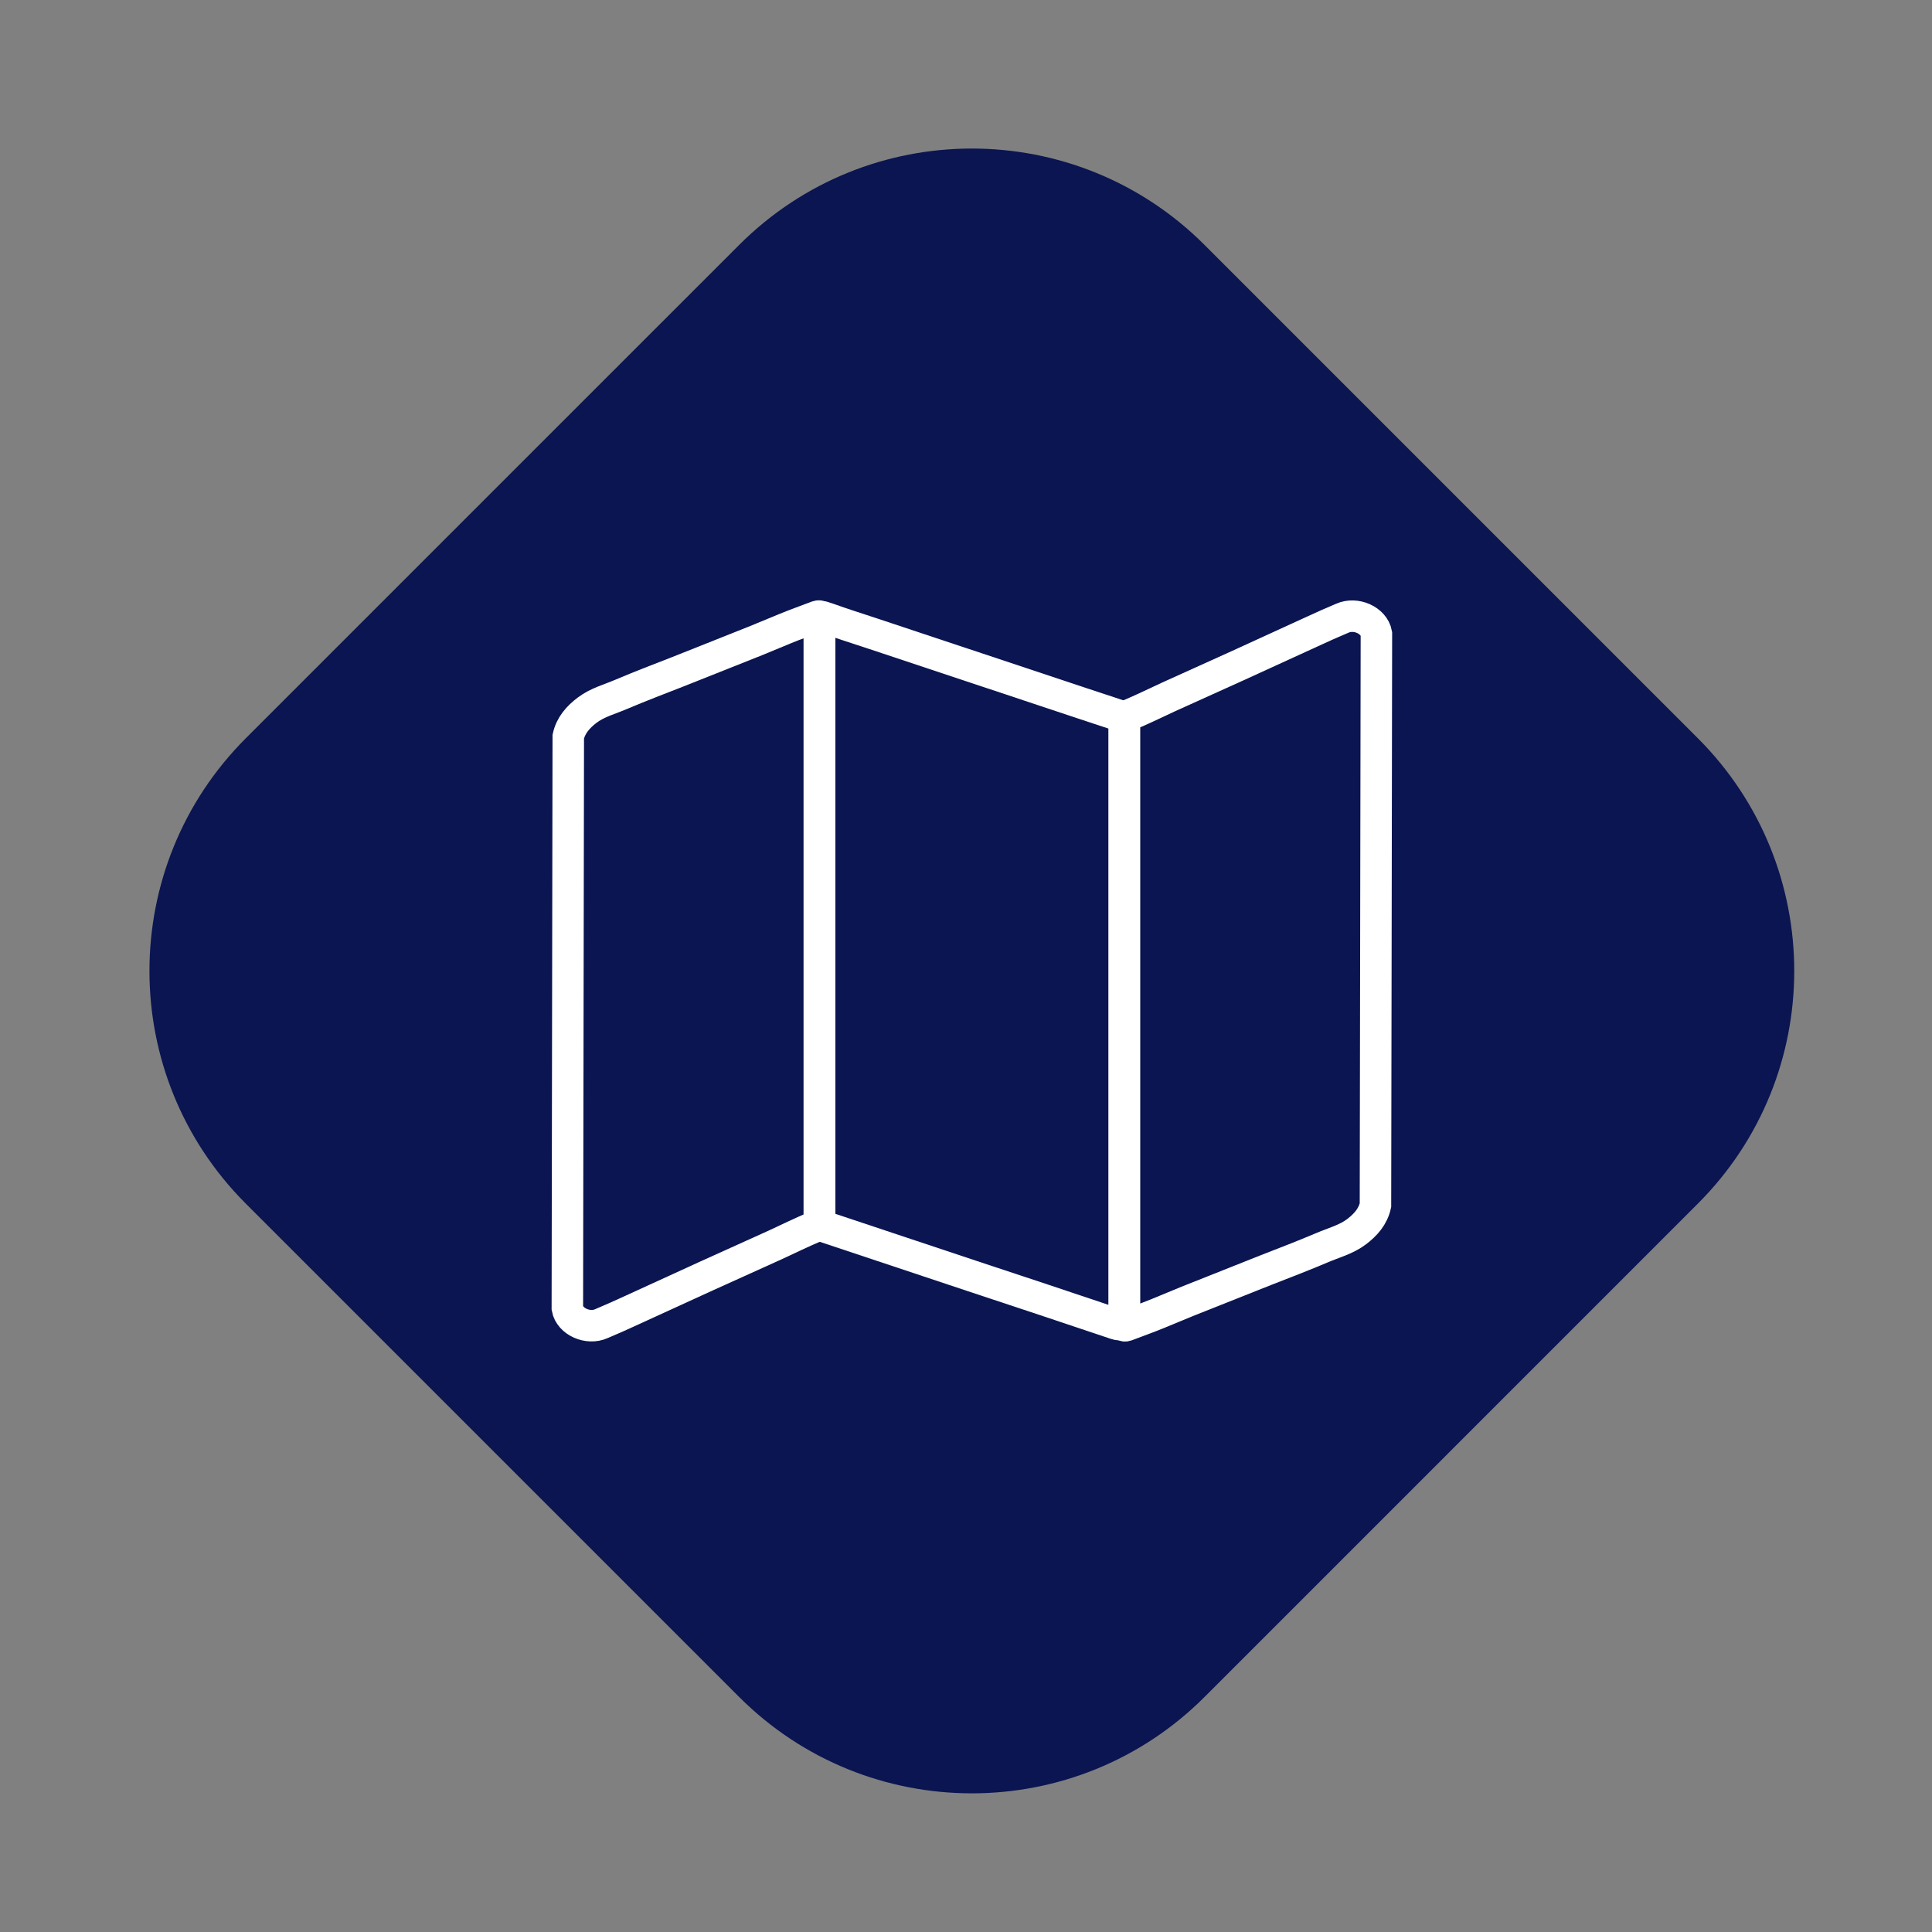 <svg width="94" height="94" viewBox="0 0 94 94" fill="none" xmlns="http://www.w3.org/2000/svg" aria-hidden="true"><rect x="0" y="0" width="94" height="94" fill="#808080" stroke="none"/><path d="M35.962 11.918L11.961 35.918C5.708 42.171 5.708 52.31 11.961 58.563L35.962 82.564C42.215 88.817 52.354 88.817 58.607 82.564L82.607 58.563C88.861 52.31 88.861 42.171 82.607 35.918L58.607 11.918C52.354 5.664 42.215 5.664 35.962 11.918Z" fill="#0A1551"/><path d="M66.003 59.928C66.447 59.59 66.8 59.192 66.922 58.64L66.968 30.829C66.846 30.17 65.957 29.787 65.313 30.078 64.808 30.292 64.317 30.507 63.827 30.737 62.616 31.288 61.421 31.84 60.211 32.392L56.855 33.909C56.196 34.215 55.537 34.537 54.878 34.813 54.71 34.889 54.71 34.981 54.71 35.104V35.104 64.08C54.71 64.188 54.74 64.295 54.694 64.402 54.664 64.448 54.664 64.54 54.801 64.494 55.322 64.295 55.843 64.111 56.364 63.896 56.84 63.697 57.299 63.513 57.774 63.314L61.59 61.797C62.494 61.445 63.413 61.092 64.317 60.709 64.884 60.464 65.497 60.311 66.003 59.928zM28.569 34.552C28.125 34.889 27.772 35.288 27.649 35.839L27.604 63.651C27.726 64.31 28.615 64.693 29.258 64.402 29.764 64.187 30.254 63.973 30.745 63.743 31.955 63.191 33.151 62.64 34.361 62.088L37.717 60.571C38.376 60.265 39.035 59.943 39.694 59.667 39.862 59.59 39.862 59.498 39.862 59.376V30.399C39.862 30.292 39.831 30.185 39.877 30.078 39.908 30.032 39.908 29.94 39.77 29.986 39.249 30.185 38.728 30.369 38.207 30.583 37.732 30.782 37.273 30.966 36.797 31.166L32.982 32.683C32.078 33.035 31.159 33.387 30.254 33.77 29.688 34.016 29.075 34.169 28.569 34.552z" stroke="#fff" stroke-width="1.532" stroke-miterlimit="10"/><path d="M54.697 49.63C54.697 54.457 54.697 59.284 54.697 64.11C54.697 64.407 54.564 64.509 54.298 64.417C51.969 63.635 49.64 62.854 47.311 62.088C44.92 61.291 42.53 60.494 40.139 59.697C39.956 59.636 39.879 59.559 39.879 59.345C39.879 49.676 39.879 40.022 39.879 30.353C39.879 29.939 39.879 29.955 40.277 30.093C40.998 30.353 41.733 30.583 42.469 30.828C45.855 31.962 49.257 33.081 52.643 34.215C53.256 34.414 53.884 34.628 54.497 34.828C54.635 34.873 54.697 34.95 54.697 35.103C54.697 37.8 54.697 40.482 54.697 43.179V49.645V49.63Z" stroke="#fff" stroke-width="1.532" stroke-miterlimit="10"/></svg>